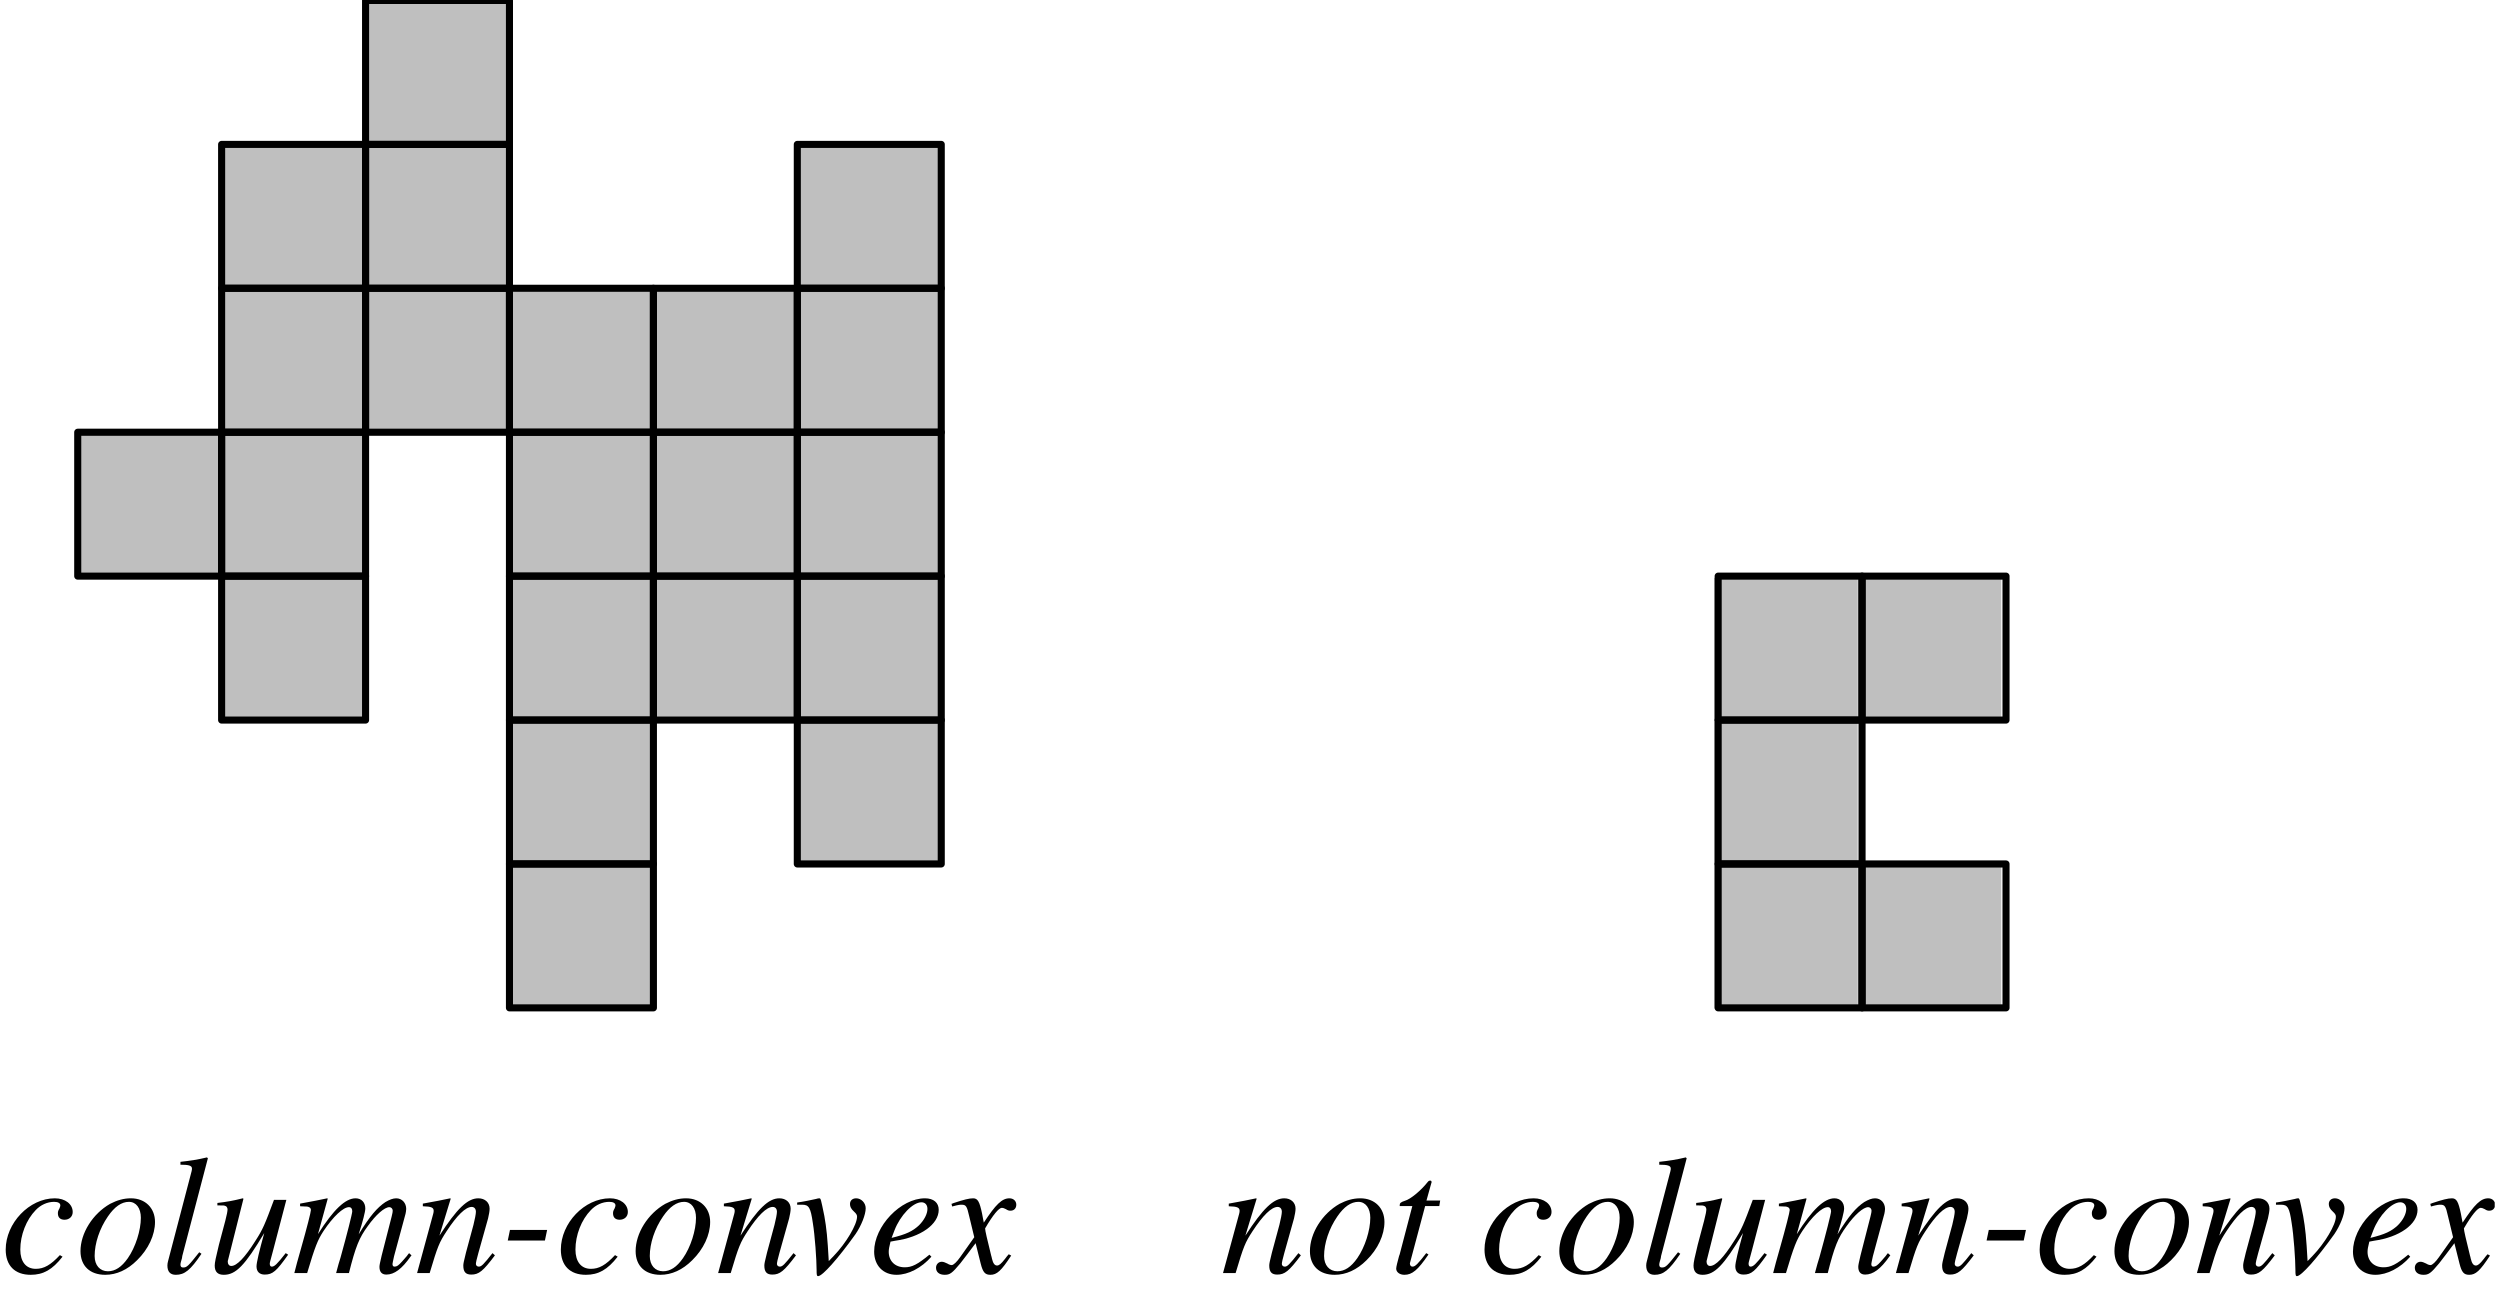 <?xml version="1.0" encoding="UTF-8"?>
<svg xmlns="http://www.w3.org/2000/svg" xmlns:xlink="http://www.w3.org/1999/xlink" width="176.67" height="92.78" viewBox="0 0 176.67 92.78">
<defs>
<g>
<g id="glyph-0-0">
</g>
<g id="glyph-0-1">
<path d="M 4.188 -1.266 C 3.531 -0.562 3.062 -0.297 2.484 -0.297 C 1.797 -0.297 1.391 -0.797 1.391 -1.656 C 1.391 -2.688 1.812 -3.766 2.484 -4.453 C 2.828 -4.812 3.297 -5.031 3.781 -5.031 C 4.062 -5.031 4.219 -4.938 4.219 -4.781 C 4.219 -4.734 4.203 -4.672 4.156 -4.562 C 4.062 -4.406 4.047 -4.328 4.047 -4.219 C 4.047 -3.922 4.219 -3.766 4.516 -3.766 C 4.844 -3.766 5.094 -3.984 5.094 -4.312 C 5.094 -4.875 4.562 -5.281 3.828 -5.281 C 2.031 -5.281 0.359 -3.531 0.359 -1.656 C 0.359 -0.531 1 0.125 2.125 0.125 C 3.016 0.125 3.656 -0.234 4.375 -1.156 Z M 4.188 -1.266 "/>
</g>
<g id="glyph-0-2">
<path d="M 3.891 -5.281 C 3.375 -5.281 2.906 -5.141 2.422 -4.891 C 1.188 -4.188 0.328 -2.812 0.328 -1.547 C 0.328 -0.5 1 0.125 2.078 0.125 C 2.875 0.125 3.641 -0.219 4.328 -0.906 C 5.125 -1.688 5.594 -2.688 5.594 -3.609 C 5.594 -4.594 4.906 -5.281 3.891 -5.281 Z M 3.75 -5.031 C 4.266 -5.031 4.594 -4.578 4.594 -3.906 C 4.594 -3.016 4.219 -1.828 3.672 -1.047 C 3.234 -0.422 2.781 -0.125 2.266 -0.125 C 1.703 -0.125 1.328 -0.547 1.328 -1.203 C 1.328 -2.094 1.672 -3.141 2.266 -4 C 2.734 -4.688 3.234 -5.031 3.75 -5.031 Z M 3.75 -5.031 "/>
</g>
<g id="glyph-0-3">
<path d="M 2.734 -1.469 C 1.953 -0.484 1.859 -0.391 1.594 -0.391 C 1.469 -0.391 1.406 -0.453 1.406 -0.594 C 1.406 -0.688 1.453 -0.844 1.516 -1.062 C 1.516 -1.109 1.531 -1.156 1.531 -1.156 L 1.531 -1.188 L 3.344 -8.109 L 3.281 -8.172 C 2.562 -8 2.109 -7.938 1.406 -7.859 L 1.406 -7.656 C 1.984 -7.656 2.219 -7.594 2.219 -7.391 C 2.219 -7.344 2.219 -7.266 2.188 -7.172 L 0.531 -0.844 C 0.5 -0.734 0.484 -0.625 0.484 -0.531 C 0.484 -0.094 0.688 0.125 1.078 0.125 C 1.703 0.125 2.109 -0.203 2.891 -1.359 Z M 2.734 -1.469 "/>
</g>
<g id="glyph-0-4">
<path d="M 5.516 -1.406 C 4.891 -0.609 4.719 -0.453 4.531 -0.453 C 4.438 -0.453 4.391 -0.531 4.391 -0.656 C 4.391 -0.734 4.391 -0.734 4.625 -1.594 L 5.562 -5.172 L 4.688 -5.172 C 4.031 -3.406 3.906 -3.094 3.359 -2.25 C 2.641 -1.109 2.062 -0.5 1.672 -0.5 C 1.516 -0.5 1.422 -0.625 1.422 -0.797 C 1.422 -0.844 1.422 -0.875 1.438 -0.906 L 2.531 -5.25 L 2.484 -5.281 C 1.797 -5.109 1.359 -5.031 0.688 -4.953 L 0.688 -4.781 C 1.172 -4.781 1.172 -4.781 1.297 -4.719 C 1.359 -4.688 1.406 -4.578 1.406 -4.5 C 1.406 -4.391 1.359 -4.109 1.25 -3.703 L 0.797 -2 C 0.578 -1.109 0.5 -0.734 0.5 -0.531 C 0.5 -0.078 0.719 0.125 1.141 0.125 C 1.984 0.125 2.625 -0.516 4 -2.828 C 3.641 -1.531 3.453 -0.734 3.453 -0.469 C 3.453 -0.094 3.672 0.109 4.031 0.109 C 4.594 0.109 4.859 -0.125 5.688 -1.297 Z M 5.516 -1.406 "/>
</g>
<g id="glyph-0-5">
<path d="M 8.25 -1.406 C 8.203 -1.344 8.141 -1.281 8.094 -1.203 C 7.891 -0.969 7.781 -0.844 7.766 -0.828 C 7.5 -0.531 7.391 -0.453 7.219 -0.453 C 7.125 -0.453 7.078 -0.516 7.078 -0.641 C 7.078 -0.688 7.125 -0.891 7.188 -1.188 L 8 -4.188 C 8.016 -4.25 8.047 -4.438 8.047 -4.531 C 8.047 -4.953 7.75 -5.281 7.344 -5.281 C 7.109 -5.281 6.875 -5.188 6.578 -5.016 C 6 -4.625 5.5 -4.062 4.688 -2.734 C 4.984 -3.672 5.156 -4.328 5.156 -4.562 C 5.156 -4.984 4.891 -5.281 4.469 -5.281 C 3.75 -5.281 2.906 -4.484 1.812 -2.75 L 2.5 -5.25 L 2.469 -5.281 C 1.812 -5.141 1.562 -5.094 0.547 -4.906 L 0.547 -4.719 C 1.094 -4.703 1.094 -4.703 1.203 -4.641 C 1.266 -4.625 1.312 -4.531 1.312 -4.453 C 1.312 -4.312 1.031 -3.203 0.609 -1.719 C 0.344 -0.797 0.297 -0.609 0.141 0 L 1.047 0 C 1.609 -1.891 1.797 -2.344 2.203 -2.969 C 2.891 -4 3.594 -4.656 4 -4.656 C 4.156 -4.656 4.234 -4.547 4.234 -4.359 C 4.234 -4.203 3.875 -2.781 3.406 -1.094 C 3.297 -0.75 3.25 -0.594 3.094 0 L 4 0 C 4.469 -1.859 4.719 -2.484 5.328 -3.312 C 5.906 -4.125 6.516 -4.656 6.859 -4.656 C 6.984 -4.656 7.094 -4.547 7.094 -4.406 C 7.094 -4.344 7.078 -4.219 7.016 -3.984 L 6.312 -1.234 C 6.203 -0.766 6.156 -0.562 6.156 -0.438 C 6.156 -0.078 6.328 0.109 6.641 0.109 C 7.203 0.109 7.734 -0.281 8.359 -1.172 L 8.422 -1.25 Z M 8.25 -1.406 "/>
</g>
<g id="glyph-0-6">
<path d="M 5.5 -1.406 C 4.859 -0.594 4.719 -0.453 4.531 -0.453 C 4.422 -0.453 4.328 -0.531 4.328 -0.641 C 4.328 -0.734 4.375 -0.969 4.5 -1.406 L 5.188 -3.859 C 5.25 -4.125 5.297 -4.375 5.297 -4.547 C 5.297 -4.984 4.969 -5.281 4.5 -5.281 C 3.734 -5.281 2.984 -4.547 1.75 -2.641 L 2.547 -5.25 L 2.516 -5.281 C 1.875 -5.141 1.609 -5.094 0.578 -4.906 L 0.578 -4.719 C 1.188 -4.703 1.344 -4.625 1.344 -4.391 C 1.344 -4.328 1.328 -4.25 1.312 -4.188 L 0.172 0 L 1.062 0 C 1.625 -1.891 1.734 -2.156 2.266 -2.969 C 2.984 -4.062 3.594 -4.672 4.031 -4.672 C 4.219 -4.672 4.328 -4.531 4.328 -4.328 C 4.328 -4.172 4.25 -3.781 4.156 -3.406 L 3.625 -1.438 C 3.469 -0.812 3.438 -0.656 3.438 -0.531 C 3.438 -0.078 3.609 0.109 4 0.109 C 4.531 0.109 4.828 -0.125 5.672 -1.25 Z M 5.5 -1.406 "/>
</g>
<g id="glyph-0-7">
<path d="M 3.375 -3.047 L 0.75 -3.047 L 0.594 -2.297 L 3.219 -2.297 Z M 3.375 -3.047 "/>
</g>
<g id="glyph-0-8">
<path d="M 0.25 -4.828 C 0.391 -4.828 0.484 -4.828 0.609 -4.828 C 1.078 -4.828 1.203 -4.625 1.359 -3.531 C 1.5 -2.688 1.625 -0.938 1.625 -0.203 C 1.625 0.141 1.641 0.219 1.734 0.219 C 2.031 0.219 3.125 -1 4.375 -2.75 C 4.781 -3.344 5.094 -4.125 5.094 -4.578 C 5.094 -4.953 4.781 -5.281 4.422 -5.281 C 4.156 -5.281 3.984 -5.125 3.984 -4.875 C 3.984 -4.688 4.062 -4.531 4.266 -4.344 C 4.422 -4.203 4.484 -4.109 4.484 -3.984 C 4.484 -3.422 3.703 -2.109 2.844 -1.219 L 2.484 -0.844 C 2.391 -2.531 2.328 -3.141 2.172 -4.031 C 1.922 -5.25 1.922 -5.281 1.812 -5.281 C 1.766 -5.281 1.672 -5.266 1.578 -5.234 C 1.391 -5.188 0.641 -5.031 0.25 -4.984 Z M 0.25 -4.828 "/>
</g>
<g id="glyph-0-9">
<path d="M 4.281 -1.297 C 3.422 -0.594 3.047 -0.406 2.531 -0.406 C 1.859 -0.406 1.406 -0.844 1.406 -1.5 C 1.406 -1.672 1.438 -1.844 1.531 -2.219 L 1.859 -2.281 C 3.656 -2.531 4.938 -3.438 4.938 -4.469 C 4.938 -4.969 4.578 -5.281 3.969 -5.281 C 2.25 -5.281 0.375 -3.312 0.375 -1.516 C 0.375 -0.531 1.016 0.125 1.953 0.125 C 2.797 0.125 3.719 -0.359 4.422 -1.156 Z M 1.812 -3.016 C 2.219 -4.078 3.109 -5 3.719 -5 C 3.969 -5 4.141 -4.828 4.141 -4.531 C 4.141 -4.172 3.906 -3.734 3.547 -3.375 C 3.094 -2.953 2.641 -2.734 1.609 -2.484 Z M 1.812 -3.016 "/>
</g>
<g id="glyph-0-10">
<path d="M 4.812 -1.328 C 4.719 -1.219 4.656 -1.156 4.547 -1 C 4.266 -0.641 4.125 -0.531 3.984 -0.531 C 3.812 -0.531 3.703 -0.688 3.625 -1.016 C 3.594 -1.156 3.594 -1.172 3.578 -1.203 C 3.281 -2.422 3.141 -2.984 3.141 -3.156 C 3.688 -4.094 4.109 -4.609 4.328 -4.609 C 4.391 -4.609 4.5 -4.578 4.609 -4.516 C 4.75 -4.422 4.828 -4.406 4.938 -4.406 C 5.188 -4.406 5.344 -4.578 5.344 -4.828 C 5.344 -5.094 5.141 -5.281 4.859 -5.281 C 4.328 -5.281 3.891 -4.844 3.047 -3.562 L 2.922 -4.219 C 2.75 -5.031 2.625 -5.281 2.297 -5.281 C 2.016 -5.281 1.641 -5.188 0.891 -4.938 C 0.828 -4.906 0.828 -4.906 0.766 -4.891 L 0.812 -4.703 C 1.281 -4.828 1.359 -4.828 1.484 -4.828 C 1.781 -4.828 1.859 -4.734 2.016 -4.016 L 2.375 -2.531 L 1.391 -1.141 C 1.141 -0.781 0.906 -0.562 0.781 -0.562 C 0.703 -0.562 0.594 -0.594 0.469 -0.672 C 0.312 -0.75 0.188 -0.797 0.078 -0.797 C -0.156 -0.797 -0.328 -0.609 -0.328 -0.375 C -0.328 -0.062 -0.094 0.125 0.281 0.125 C 0.641 0.125 0.797 0.031 1.391 -0.688 C 1.719 -1.094 1.969 -1.453 2.469 -2.109 L 2.828 -0.672 C 2.984 -0.047 3.141 0.125 3.516 0.125 C 3.969 0.125 4.281 -0.156 4.984 -1.234 Z M 4.812 -1.328 "/>
</g>
<g id="glyph-0-11">
</g>
<g id="glyph-0-12">
<path d="M 3.547 -5.125 L 2.578 -5.125 L 2.922 -6.359 C 2.938 -6.375 2.938 -6.406 2.938 -6.422 C 2.938 -6.5 2.906 -6.531 2.844 -6.531 C 2.766 -6.531 2.734 -6.516 2.656 -6.422 C 2.188 -5.828 1.453 -5.219 1.062 -5.109 C 0.766 -5.016 0.688 -4.938 0.688 -4.812 C 0.688 -4.797 0.688 -4.781 0.688 -4.734 L 1.578 -4.734 L 0.719 -1.453 C 0.688 -1.344 0.688 -1.297 0.641 -1.203 C 0.531 -0.797 0.438 -0.438 0.438 -0.312 C 0.438 -0.062 0.688 0.125 1.016 0.125 C 1.562 0.125 1.969 -0.203 2.719 -1.312 L 2.562 -1.406 C 1.969 -0.641 1.781 -0.453 1.594 -0.453 C 1.484 -0.453 1.406 -0.531 1.406 -0.688 C 1.406 -0.703 1.406 -0.703 1.422 -0.75 L 2.484 -4.734 L 3.484 -4.734 Z M 3.547 -5.125 "/>
</g>
<g id="glyph-0-13">
</g>
</g>
<clipPath id="clip-0">
<path clip-rule="nonzero" d="M 0.043 81 L 57 81 L 57 91 L 0.043 91 Z M 0.043 81 "/>
</clipPath>
<clipPath id="clip-1">
<path clip-rule="nonzero" d="M 170 84 L 176.297 84 L 176.297 91 L 170 91 Z M 170 84 "/>
</clipPath>
</defs>
<path fill-rule="nonzero" fill="rgb(75%, 75%, 75%)" fill-opacity="1" d="M 5.48 40.836 L 15.625 40.836 L 15.625 30.691 L 5.48 30.691 Z M 5.48 40.836 "/>
<path fill-rule="nonzero" fill="rgb(75%, 75%, 75%)" fill-opacity="1" d="M 15.625 50.984 L 25.773 50.984 L 25.773 40.836 L 15.625 40.836 Z M 15.625 50.984 "/>
<path fill-rule="nonzero" fill="rgb(75%, 75%, 75%)" fill-opacity="1" d="M 15.625 40.836 L 25.773 40.836 L 25.773 30.691 L 15.625 30.691 Z M 15.625 40.836 "/>
<path fill-rule="nonzero" fill="rgb(75%, 75%, 75%)" fill-opacity="1" d="M 15.625 30.691 L 25.773 30.691 L 25.773 20.543 L 15.625 20.543 Z M 15.625 30.691 "/>
<path fill-rule="nonzero" fill="rgb(75%, 75%, 75%)" fill-opacity="1" d="M 15.625 20.543 L 25.773 20.543 L 25.773 10.398 L 15.625 10.398 Z M 15.625 20.543 "/>
<path fill-rule="nonzero" fill="rgb(75%, 75%, 75%)" fill-opacity="1" d="M 25.773 30.691 L 35.918 30.691 L 35.918 20.543 L 25.773 20.543 Z M 25.773 30.691 "/>
<path fill-rule="nonzero" fill="rgb(75%, 75%, 75%)" fill-opacity="1" d="M 25.773 20.543 L 35.918 20.543 L 35.918 10.398 L 25.773 10.398 Z M 25.773 20.543 "/>
<path fill-rule="nonzero" fill="rgb(75%, 75%, 75%)" fill-opacity="1" d="M 25.773 10.398 L 35.918 10.398 L 35.918 0.25 L 25.773 0.25 Z M 25.773 10.398 "/>
<path fill-rule="nonzero" fill="rgb(75%, 75%, 75%)" fill-opacity="1" d="M 35.918 71.273 L 46.066 71.273 L 46.066 61.129 L 35.918 61.129 Z M 35.918 71.273 "/>
<path fill-rule="nonzero" fill="rgb(75%, 75%, 75%)" fill-opacity="1" d="M 35.918 61.129 L 46.066 61.129 L 46.066 50.984 L 35.918 50.984 Z M 35.918 61.129 "/>
<path fill-rule="nonzero" fill="rgb(75%, 75%, 75%)" fill-opacity="1" d="M 35.918 50.984 L 46.066 50.984 L 46.066 40.836 L 35.918 40.836 Z M 35.918 50.984 "/>
<path fill-rule="nonzero" fill="rgb(75%, 75%, 75%)" fill-opacity="1" d="M 35.918 40.836 L 46.066 40.836 L 46.066 30.691 L 35.918 30.691 Z M 35.918 40.836 "/>
<path fill-rule="nonzero" fill="rgb(75%, 75%, 75%)" fill-opacity="1" d="M 35.918 30.691 L 46.066 30.691 L 46.066 20.543 L 35.918 20.543 Z M 35.918 30.691 "/>
<path fill-rule="nonzero" fill="rgb(75%, 75%, 75%)" fill-opacity="1" d="M 46.066 50.984 L 56.211 50.984 L 56.211 40.836 L 46.066 40.836 Z M 46.066 50.984 "/>
<path fill-rule="nonzero" fill="rgb(75%, 75%, 75%)" fill-opacity="1" d="M 46.066 40.836 L 56.211 40.836 L 56.211 30.691 L 46.066 30.691 Z M 46.066 40.836 "/>
<path fill-rule="nonzero" fill="rgb(75%, 75%, 75%)" fill-opacity="1" d="M 46.066 30.691 L 56.211 30.691 L 56.211 20.543 L 46.066 20.543 Z M 46.066 30.691 "/>
<path fill-rule="nonzero" fill="rgb(75%, 75%, 75%)" fill-opacity="1" d="M 56.211 61.129 L 66.359 61.129 L 66.359 50.984 L 56.211 50.984 Z M 56.211 61.129 "/>
<path fill-rule="nonzero" fill="rgb(75%, 75%, 75%)" fill-opacity="1" d="M 56.211 50.984 L 66.359 50.984 L 66.359 40.836 L 56.211 40.836 Z M 56.211 50.984 "/>
<path fill-rule="nonzero" fill="rgb(75%, 75%, 75%)" fill-opacity="1" d="M 56.211 40.836 L 66.359 40.836 L 66.359 30.691 L 56.211 30.691 Z M 56.211 40.836 "/>
<path fill-rule="nonzero" fill="rgb(75%, 75%, 75%)" fill-opacity="1" d="M 56.211 30.691 L 66.359 30.691 L 66.359 20.543 L 56.211 20.543 Z M 56.211 30.691 "/>
<path fill-rule="nonzero" fill="rgb(75%, 75%, 75%)" fill-opacity="1" d="M 56.211 20.543 L 66.359 20.543 L 66.359 10.398 L 56.211 10.398 Z M 56.211 20.543 "/>
<path fill="none" stroke-width="5" stroke-linecap="round" stroke-linejoin="round" stroke="rgb(0%, 0%, 0%)" stroke-opacity="1" stroke-miterlimit="10" d="M 54.49 620.158 L 54.49 518.472 L 156.176 518.472 L 156.176 620.158 L 54.49 620.158 " transform="matrix(0.1, 0, 0, -0.1, 0.044, 92.561)"/>
<path fill="none" stroke-width="5" stroke-linecap="round" stroke-linejoin="round" stroke="rgb(0%, 0%, 0%)" stroke-opacity="1" stroke-miterlimit="10" d="M 156.176 518.472 L 156.176 416.747 L 257.901 416.747 L 257.901 518.472 L 156.176 518.472 " transform="matrix(0.1, 0, 0, -0.1, 0.044, 92.561)"/>
<path fill="none" stroke-width="5" stroke-linecap="round" stroke-linejoin="round" stroke="rgb(0%, 0%, 0%)" stroke-opacity="1" stroke-miterlimit="10" d="M 156.176 620.158 L 156.176 518.472 L 257.901 518.472 L 257.901 620.158 L 156.176 620.158 " transform="matrix(0.1, 0, 0, -0.1, 0.044, 92.561)"/>
<path fill="none" stroke-width="5" stroke-linecap="round" stroke-linejoin="round" stroke="rgb(0%, 0%, 0%)" stroke-opacity="1" stroke-miterlimit="10" d="M 156.176 721.883 L 156.176 620.158 L 257.901 620.158 L 257.901 721.883 L 156.176 721.883 " transform="matrix(0.1, 0, 0, -0.1, 0.044, 92.561)"/>
<path fill="none" stroke-width="5" stroke-linecap="round" stroke-linejoin="round" stroke="rgb(0%, 0%, 0%)" stroke-opacity="1" stroke-miterlimit="10" d="M 156.176 823.569 L 156.176 721.883 L 257.901 721.883 L 257.901 823.569 L 156.176 823.569 " transform="matrix(0.1, 0, 0, -0.1, 0.044, 92.561)"/>
<path fill="none" stroke-width="5" stroke-linecap="round" stroke-linejoin="round" stroke="rgb(0%, 0%, 0%)" stroke-opacity="1" stroke-miterlimit="10" d="M 257.901 721.883 L 257.901 620.158 L 359.587 620.158 L 359.587 721.883 L 257.901 721.883 " transform="matrix(0.1, 0, 0, -0.1, 0.044, 92.561)"/>
<path fill="none" stroke-width="5" stroke-linecap="round" stroke-linejoin="round" stroke="rgb(0%, 0%, 0%)" stroke-opacity="1" stroke-miterlimit="10" d="M 257.901 823.569 L 257.901 721.883 L 359.587 721.883 L 359.587 823.569 L 257.901 823.569 " transform="matrix(0.1, 0, 0, -0.1, 0.044, 92.561)"/>
<path fill="none" stroke-width="5" stroke-linecap="round" stroke-linejoin="round" stroke="rgb(0%, 0%, 0%)" stroke-opacity="1" stroke-miterlimit="10" d="M 257.901 925.294 L 257.901 823.569 L 359.587 823.569 L 359.587 925.294 L 257.901 925.294 " transform="matrix(0.1, 0, 0, -0.1, 0.044, 92.561)"/>
<path fill="none" stroke-width="5" stroke-linecap="round" stroke-linejoin="round" stroke="rgb(0%, 0%, 0%)" stroke-opacity="1" stroke-miterlimit="10" d="M 359.587 315.061 L 359.587 213.376 L 461.312 213.376 L 461.312 315.061 L 359.587 315.061 " transform="matrix(0.1, 0, 0, -0.1, 0.044, 92.561)"/>
<path fill="none" stroke-width="5" stroke-linecap="round" stroke-linejoin="round" stroke="rgb(0%, 0%, 0%)" stroke-opacity="1" stroke-miterlimit="10" d="M 359.587 416.747 L 359.587 315.061 L 461.312 315.061 L 461.312 416.747 L 359.587 416.747 " transform="matrix(0.1, 0, 0, -0.1, 0.044, 92.561)"/>
<path fill="none" stroke-width="5" stroke-linecap="round" stroke-linejoin="round" stroke="rgb(0%, 0%, 0%)" stroke-opacity="1" stroke-miterlimit="10" d="M 359.587 518.472 L 359.587 416.747 L 461.312 416.747 L 461.312 518.472 L 359.587 518.472 " transform="matrix(0.1, 0, 0, -0.1, 0.044, 92.561)"/>
<path fill="none" stroke-width="5" stroke-linecap="round" stroke-linejoin="round" stroke="rgb(0%, 0%, 0%)" stroke-opacity="1" stroke-miterlimit="10" d="M 359.587 620.158 L 359.587 518.472 L 461.312 518.472 L 461.312 620.158 L 359.587 620.158 " transform="matrix(0.1, 0, 0, -0.1, 0.044, 92.561)"/>
<path fill="none" stroke-width="5" stroke-linecap="round" stroke-linejoin="round" stroke="rgb(0%, 0%, 0%)" stroke-opacity="1" stroke-miterlimit="10" d="M 359.587 721.883 L 359.587 620.158 L 461.312 620.158 L 461.312 721.883 L 359.587 721.883 " transform="matrix(0.1, 0, 0, -0.1, 0.044, 92.561)"/>
<path fill="none" stroke-width="5" stroke-linecap="round" stroke-linejoin="round" stroke="rgb(0%, 0%, 0%)" stroke-opacity="1" stroke-miterlimit="10" d="M 461.312 518.472 L 461.312 416.747 L 562.998 416.747 L 562.998 518.472 L 461.312 518.472 " transform="matrix(0.1, 0, 0, -0.1, 0.044, 92.561)"/>
<path fill="none" stroke-width="5" stroke-linecap="round" stroke-linejoin="round" stroke="rgb(0%, 0%, 0%)" stroke-opacity="1" stroke-miterlimit="10" d="M 461.312 620.158 L 461.312 518.472 L 562.998 518.472 L 562.998 620.158 L 461.312 620.158 " transform="matrix(0.1, 0, 0, -0.1, 0.044, 92.561)"/>
<path fill="none" stroke-width="5" stroke-linecap="round" stroke-linejoin="round" stroke="rgb(0%, 0%, 0%)" stroke-opacity="1" stroke-miterlimit="10" d="M 461.312 721.883 L 461.312 620.158 L 562.998 620.158 L 562.998 721.883 L 461.312 721.883 " transform="matrix(0.1, 0, 0, -0.1, 0.044, 92.561)"/>
<path fill="none" stroke-width="5" stroke-linecap="round" stroke-linejoin="round" stroke="rgb(0%, 0%, 0%)" stroke-opacity="1" stroke-miterlimit="10" d="M 562.998 416.747 L 562.998 315.061 L 664.723 315.061 L 664.723 416.747 L 562.998 416.747 " transform="matrix(0.1, 0, 0, -0.1, 0.044, 92.561)"/>
<path fill="none" stroke-width="5" stroke-linecap="round" stroke-linejoin="round" stroke="rgb(0%, 0%, 0%)" stroke-opacity="1" stroke-miterlimit="10" d="M 562.998 518.472 L 562.998 416.747 L 664.723 416.747 L 664.723 518.472 L 562.998 518.472 " transform="matrix(0.1, 0, 0, -0.1, 0.044, 92.561)"/>
<path fill="none" stroke-width="5" stroke-linecap="round" stroke-linejoin="round" stroke="rgb(0%, 0%, 0%)" stroke-opacity="1" stroke-miterlimit="10" d="M 562.998 620.158 L 562.998 518.472 L 664.723 518.472 L 664.723 620.158 L 562.998 620.158 " transform="matrix(0.1, 0, 0, -0.1, 0.044, 92.561)"/>
<path fill="none" stroke-width="5" stroke-linecap="round" stroke-linejoin="round" stroke="rgb(0%, 0%, 0%)" stroke-opacity="1" stroke-miterlimit="10" d="M 562.998 721.883 L 562.998 620.158 L 664.723 620.158 L 664.723 721.883 L 562.998 721.883 " transform="matrix(0.1, 0, 0, -0.1, 0.044, 92.561)"/>
<path fill="none" stroke-width="5" stroke-linecap="round" stroke-linejoin="round" stroke="rgb(0%, 0%, 0%)" stroke-opacity="1" stroke-miterlimit="10" d="M 562.998 823.569 L 562.998 721.883 L 664.723 721.883 L 664.723 823.569 L 562.998 823.569 " transform="matrix(0.1, 0, 0, -0.1, 0.044, 92.561)"/>
<path fill-rule="nonzero" fill="rgb(75%, 75%, 75%)" fill-opacity="1" d="M 121.133 71.273 L 131.277 71.273 L 131.277 61.129 L 121.133 61.129 Z M 121.133 71.273 "/>
<path fill-rule="nonzero" fill="rgb(75%, 75%, 75%)" fill-opacity="1" d="M 121.133 61.129 L 131.277 61.129 L 131.277 50.984 L 121.133 50.984 Z M 121.133 61.129 "/>
<path fill-rule="nonzero" fill="rgb(75%, 75%, 75%)" fill-opacity="1" d="M 121.133 50.984 L 131.277 50.984 L 131.277 40.836 L 121.133 40.836 Z M 121.133 50.984 "/>
<path fill-rule="nonzero" fill="rgb(75%, 75%, 75%)" fill-opacity="1" d="M 131.277 71.273 L 141.426 71.273 L 141.426 61.129 L 131.277 61.129 Z M 131.277 71.273 "/>
<path fill-rule="nonzero" fill="rgb(75%, 75%, 75%)" fill-opacity="1" d="M 131.277 50.984 L 141.426 50.984 L 141.426 40.836 L 131.277 40.836 Z M 131.277 50.984 "/>
<path fill="none" stroke-width="5" stroke-linecap="round" stroke-linejoin="round" stroke="rgb(0%, 0%, 0%)" stroke-opacity="1" stroke-miterlimit="10" d="M 1213.756 315.061 L 1213.756 213.376 L 1315.442 213.376 L 1315.442 315.061 L 1213.756 315.061 " transform="matrix(0.1, 0, 0, -0.1, 0.044, 92.561)"/>
<path fill="none" stroke-width="5" stroke-linecap="round" stroke-linejoin="round" stroke="rgb(0%, 0%, 0%)" stroke-opacity="1" stroke-miterlimit="10" d="M 1213.756 416.747 L 1213.756 315.061 L 1315.442 315.061 L 1315.442 416.747 L 1213.756 416.747 " transform="matrix(0.1, 0, 0, -0.1, 0.044, 92.561)"/>
<path fill="none" stroke-width="5" stroke-linecap="round" stroke-linejoin="round" stroke="rgb(0%, 0%, 0%)" stroke-opacity="1" stroke-miterlimit="10" d="M 1213.756 518.472 L 1213.756 416.747 L 1315.442 416.747 L 1315.442 518.472 L 1213.756 518.472 " transform="matrix(0.1, 0, 0, -0.1, 0.044, 92.561)"/>
<path fill="none" stroke-width="5" stroke-linecap="round" stroke-linejoin="round" stroke="rgb(0%, 0%, 0%)" stroke-opacity="1" stroke-miterlimit="10" d="M 1315.442 315.061 L 1315.442 213.376 L 1417.167 213.376 L 1417.167 315.061 L 1315.442 315.061 " transform="matrix(0.1, 0, 0, -0.1, 0.044, 92.561)"/>
<path fill="none" stroke-width="5" stroke-linecap="round" stroke-linejoin="round" stroke="rgb(0%, 0%, 0%)" stroke-opacity="1" stroke-miterlimit="10" d="M 1315.442 518.472 L 1315.442 416.747 L 1417.167 416.747 L 1417.167 518.472 L 1315.442 518.472 " transform="matrix(0.1, 0, 0, -0.1, 0.044, 92.561)"/>
<g clip-path="url(#clip-0)">
<g fill="rgb(0%, 0%, 0%)" fill-opacity="1">
<use xlink:href="#glyph-0-1" x="0.044" y="89.963"/>
<use xlink:href="#glyph-0-2" x="5.36" y="89.963"/>
<use xlink:href="#glyph-0-3" x="11.346" y="89.963"/>
<use xlink:href="#glyph-0-4" x="14.674" y="89.963"/>
<use xlink:href="#glyph-0-5" x="20.659" y="89.963"/>
<use xlink:href="#glyph-0-6" x="29.303" y="89.963"/>
<use xlink:href="#glyph-0-7" x="35.289" y="89.963"/>
<use xlink:href="#glyph-0-1" x="39.275" y="89.963"/>
<use xlink:href="#glyph-0-2" x="44.591" y="89.963"/>
<use xlink:href="#glyph-0-6" x="50.577" y="89.963"/>
</g>
</g>
<g fill="rgb(0%, 0%, 0%)" fill-opacity="1">
<use xlink:href="#glyph-0-8" x="56.083" y="89.963"/>
<use xlink:href="#glyph-0-9" x="61.399" y="89.963"/>
</g>
<g fill="rgb(0%, 0%, 0%)" fill-opacity="1">
<use xlink:href="#glyph-0-10" x="66.475" y="89.963"/>
<use xlink:href="#glyph-0-11" x="71.79" y="89.963"/>
</g>
<g fill="rgb(0%, 0%, 0%)" fill-opacity="1">
<use xlink:href="#glyph-0-6" x="86.257" y="89.963"/>
<use xlink:href="#glyph-0-2" x="92.242" y="89.963"/>
<use xlink:href="#glyph-0-12" x="98.228" y="89.963"/>
<use xlink:href="#glyph-0-13" x="101.556" y="89.963"/>
<use xlink:href="#glyph-0-1" x="104.549" y="89.963"/>
<use xlink:href="#glyph-0-2" x="109.865" y="89.963"/>
<use xlink:href="#glyph-0-3" x="115.85" y="89.963"/>
<use xlink:href="#glyph-0-4" x="119.178" y="89.963"/>
<use xlink:href="#glyph-0-5" x="125.164" y="89.963"/>
<use xlink:href="#glyph-0-6" x="133.808" y="89.963"/>
<use xlink:href="#glyph-0-7" x="139.794" y="89.963"/>
<use xlink:href="#glyph-0-1" x="143.78" y="89.963"/>
<use xlink:href="#glyph-0-2" x="149.096" y="89.963"/>
<use xlink:href="#glyph-0-6" x="155.081" y="89.963"/>
</g>
<g fill="rgb(0%, 0%, 0%)" fill-opacity="1">
<use xlink:href="#glyph-0-8" x="160.588" y="89.963"/>
<use xlink:href="#glyph-0-9" x="165.904" y="89.963"/>
</g>
<g clip-path="url(#clip-1)">
<g fill="rgb(0%, 0%, 0%)" fill-opacity="1">
<use xlink:href="#glyph-0-10" x="170.979" y="89.963"/>
<use xlink:href="#glyph-0-11" x="176.295" y="89.963"/>
</g>
</g>
</svg>
